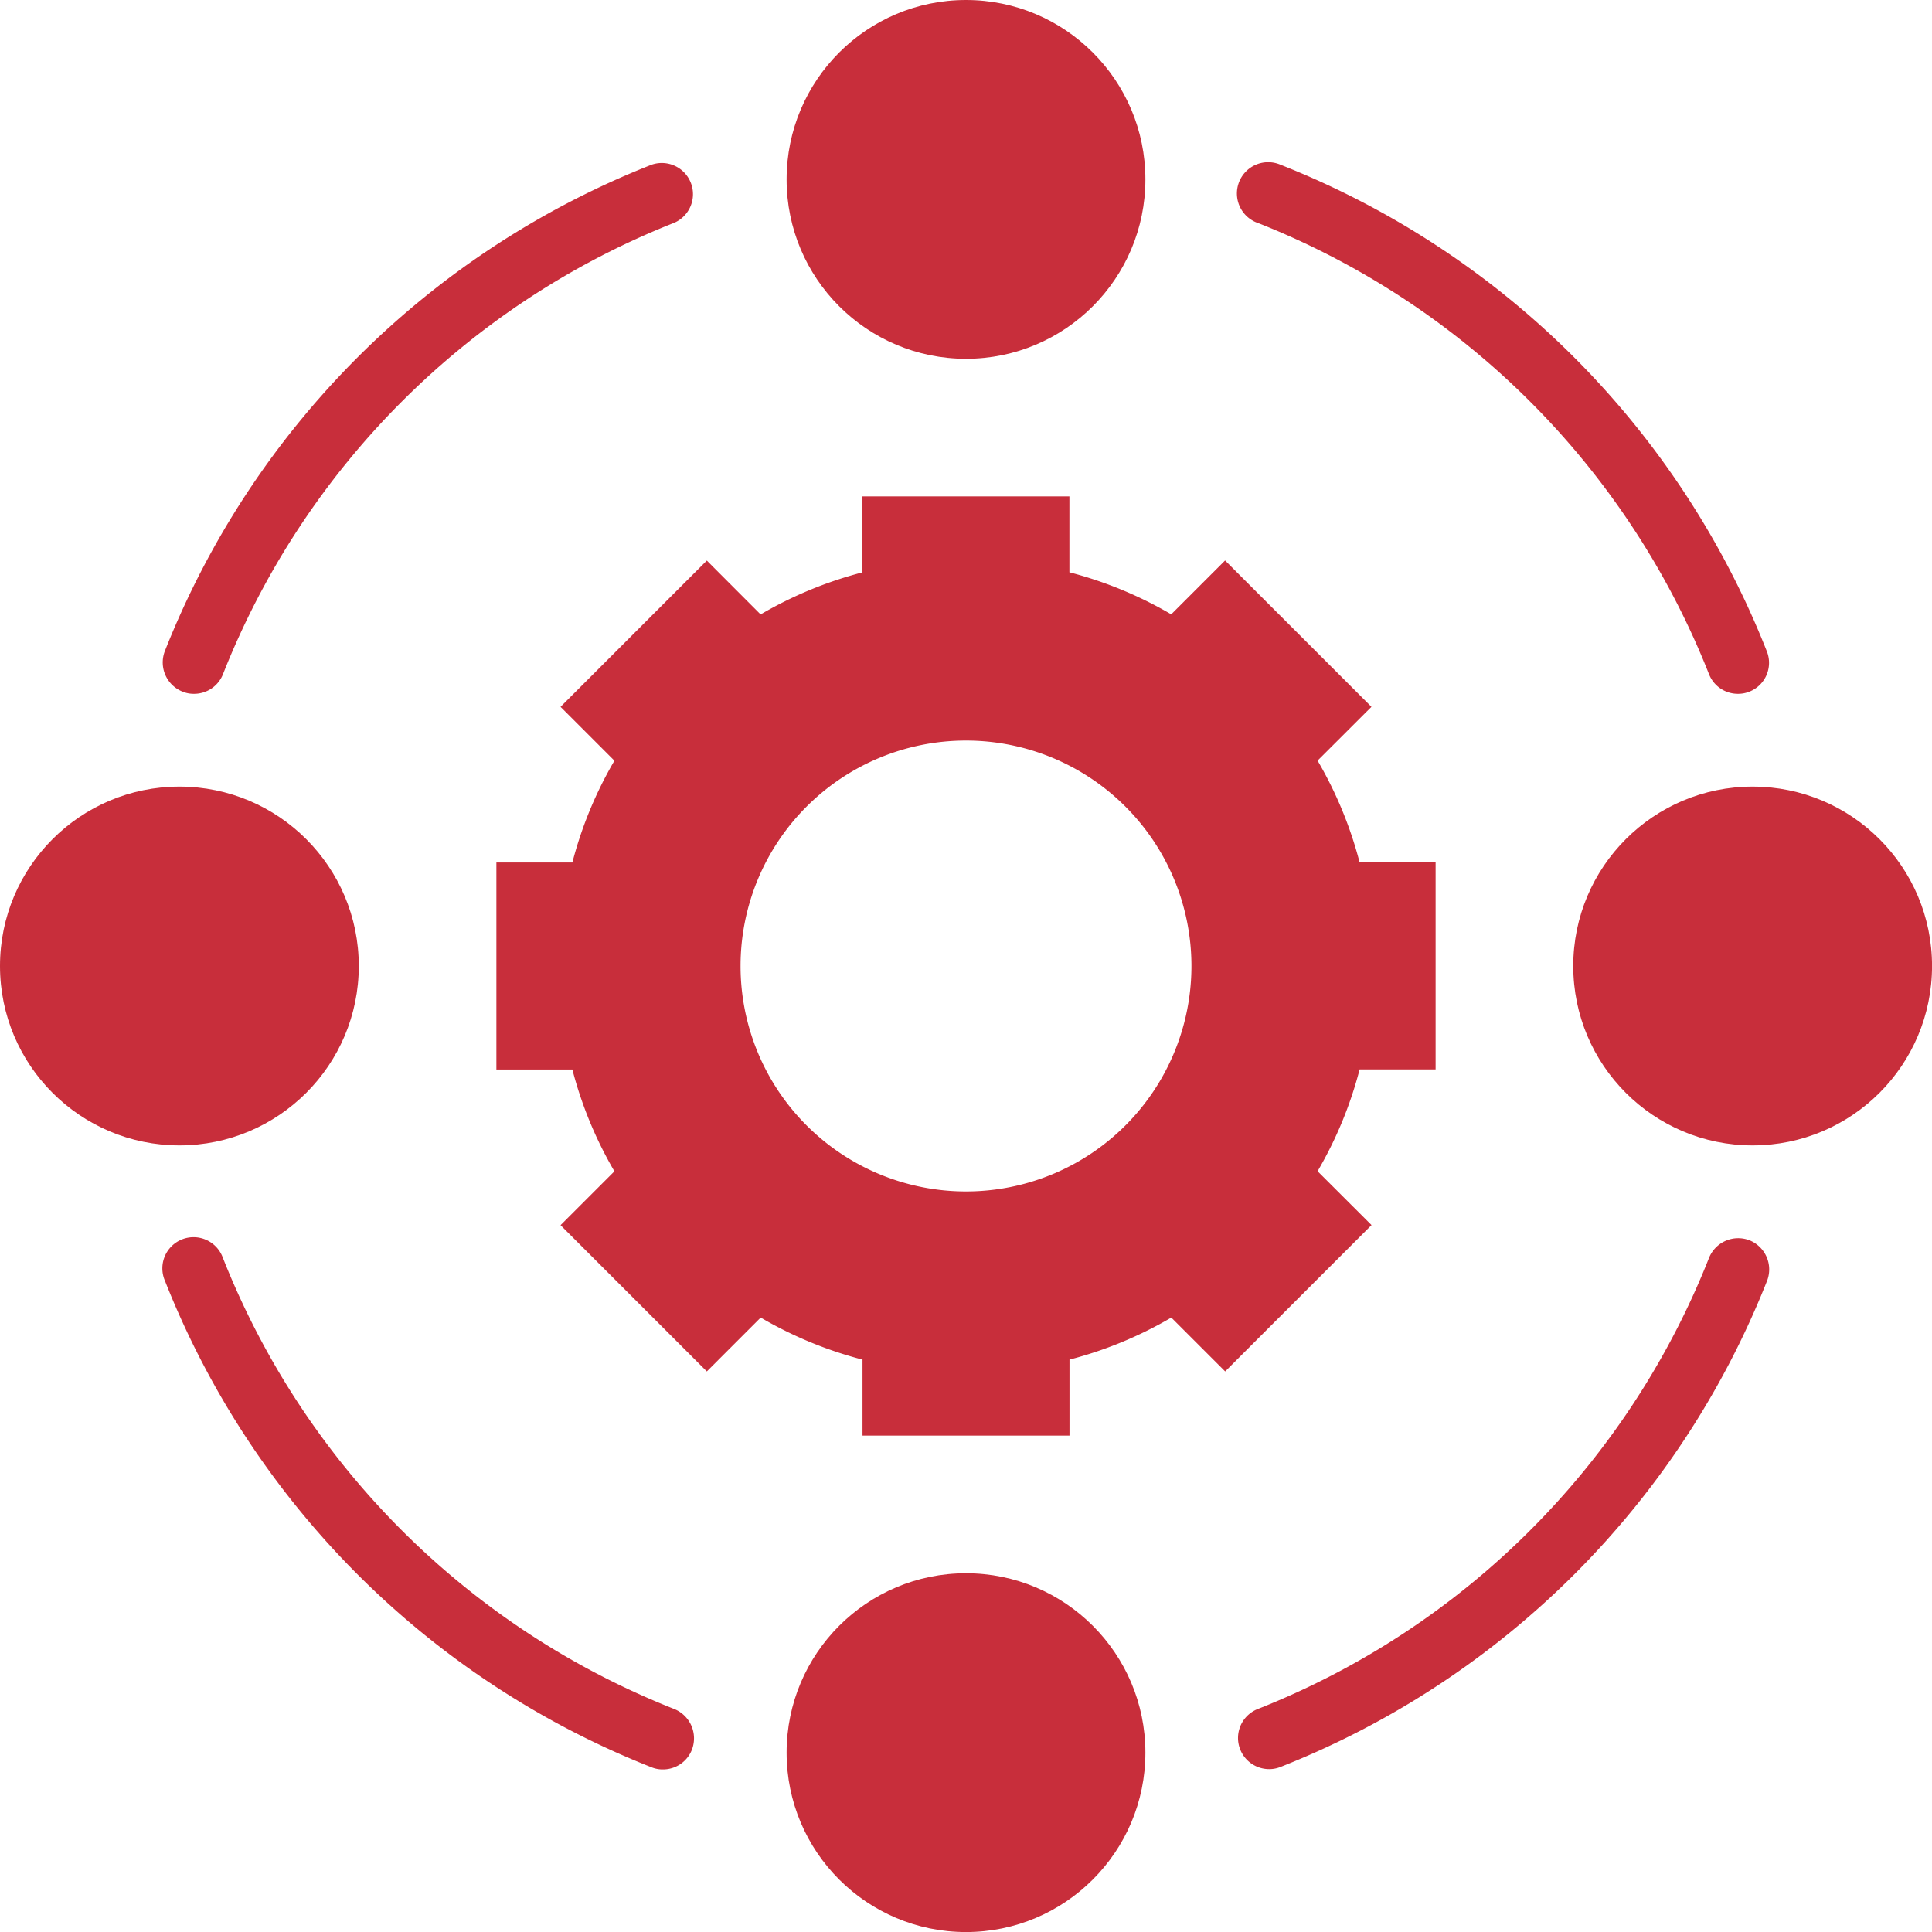<svg xmlns="http://www.w3.org/2000/svg" width="44.802" height="44.802" viewBox="0 0 44.802 44.802">
    <defs>
        <style>
            .cls-1{fill:#c82e3b}
        </style>
    </defs>
    <g id="noun_collaboration_3526103" transform="translate(-1.98 -1.98)">
        <circle id="Ellipse_4" cx="4.16" cy="4.16" r="4.16" class="cls-1" transform="translate(20.221 1.98)"/>
        <circle id="Ellipse_5" cx="4.16" cy="4.16" r="4.16" class="cls-1" transform="translate(20.221 38.463)"/>
        <circle id="Ellipse_6" cx="4.16" cy="4.16" r="4.16" class="cls-1" transform="translate(38.463 20.221)"/>
        <circle id="Ellipse_7" cx="4.16" cy="4.16" r="4.16" class="cls-1" transform="translate(1.98 20.221)"/>
        <path id="Tracé_66" d="M36.963 33.569a9.3 9.3 0 0 0 .975-2.361H39.7v-4.8h-1.762a9.305 9.305 0 0 0-.975-2.361l1.249-1.247-3.394-3.394-1.249 1.249a9.3 9.3 0 0 0-2.361-.975v-1.76h-4.8v1.762a9.3 9.3 0 0 0-2.361.975L22.8 19.408 19.408 22.8l1.249 1.249a9.3 9.3 0 0 0-.975 2.361H17.92v4.8h1.762a9.3 9.3 0 0 0 .975 2.361l-1.249 1.249 3.392 3.392 1.249-1.249a9.305 9.305 0 0 0 2.361.975V39.7h4.8v-1.762a9.3 9.3 0 0 0 2.361-.975l1.249 1.249 3.394-3.394zm-8.153.469a5.228 5.228 0 1 1 5.228-5.228 5.227 5.227 0 0 1-5.228 5.228z" class="cls-1" transform="translate(-4.429 -4.429)"/>
        <path id="Tracé_67" d="M53.6 41.791a.73.73 0 0 0-.939.4 18.592 18.592 0 0 1-10.467 10.468.722.722 0 0 0 .267 1.394.7.7 0 0 0 .267-.053 20.032 20.032 0 0 0 11.28-11.28.729.729 0 0 0-.408-.929z" class="cls-1" transform="translate(-11.047 -11.048)"/>
        <path id="Tracé_68" d="M19.067 52.658A18.592 18.592 0 0 1 8.6 42.194a.723.723 0 1 0-1.343.534 20.032 20.032 0 0 0 11.28 11.28.676.676 0 0 0 .267.051.719.719 0 0 0 .672-.455.734.734 0 0 0-.409-.946z" class="cls-1" transform="translate(-1.452 -11.047)"/>
        <path id="Tracé_69" d="M7.664 19.472a.676.676 0 0 0 .267.051.719.719 0 0 0 .672-.455A18.592 18.592 0 0 1 19.067 8.6a.723.723 0 0 0-.534-1.343 20.011 20.011 0 0 0-11.28 11.28.729.729 0 0 0 .411.935z" class="cls-1" transform="translate(-1.452 -1.454)"/>
        <path id="Tracé_70" d="M42.193 8.6a18.592 18.592 0 0 1 10.464 10.465.719.719 0 0 0 .672.455.7.7 0 0 0 .267-.051.719.719 0 0 0 .4-.939A20.011 20.011 0 0 0 42.72 7.251a.725.725 0 1 0-.527 1.35z" class="cls-1" transform="translate(-11.046 -1.451)"/>
    </g>
</svg>
